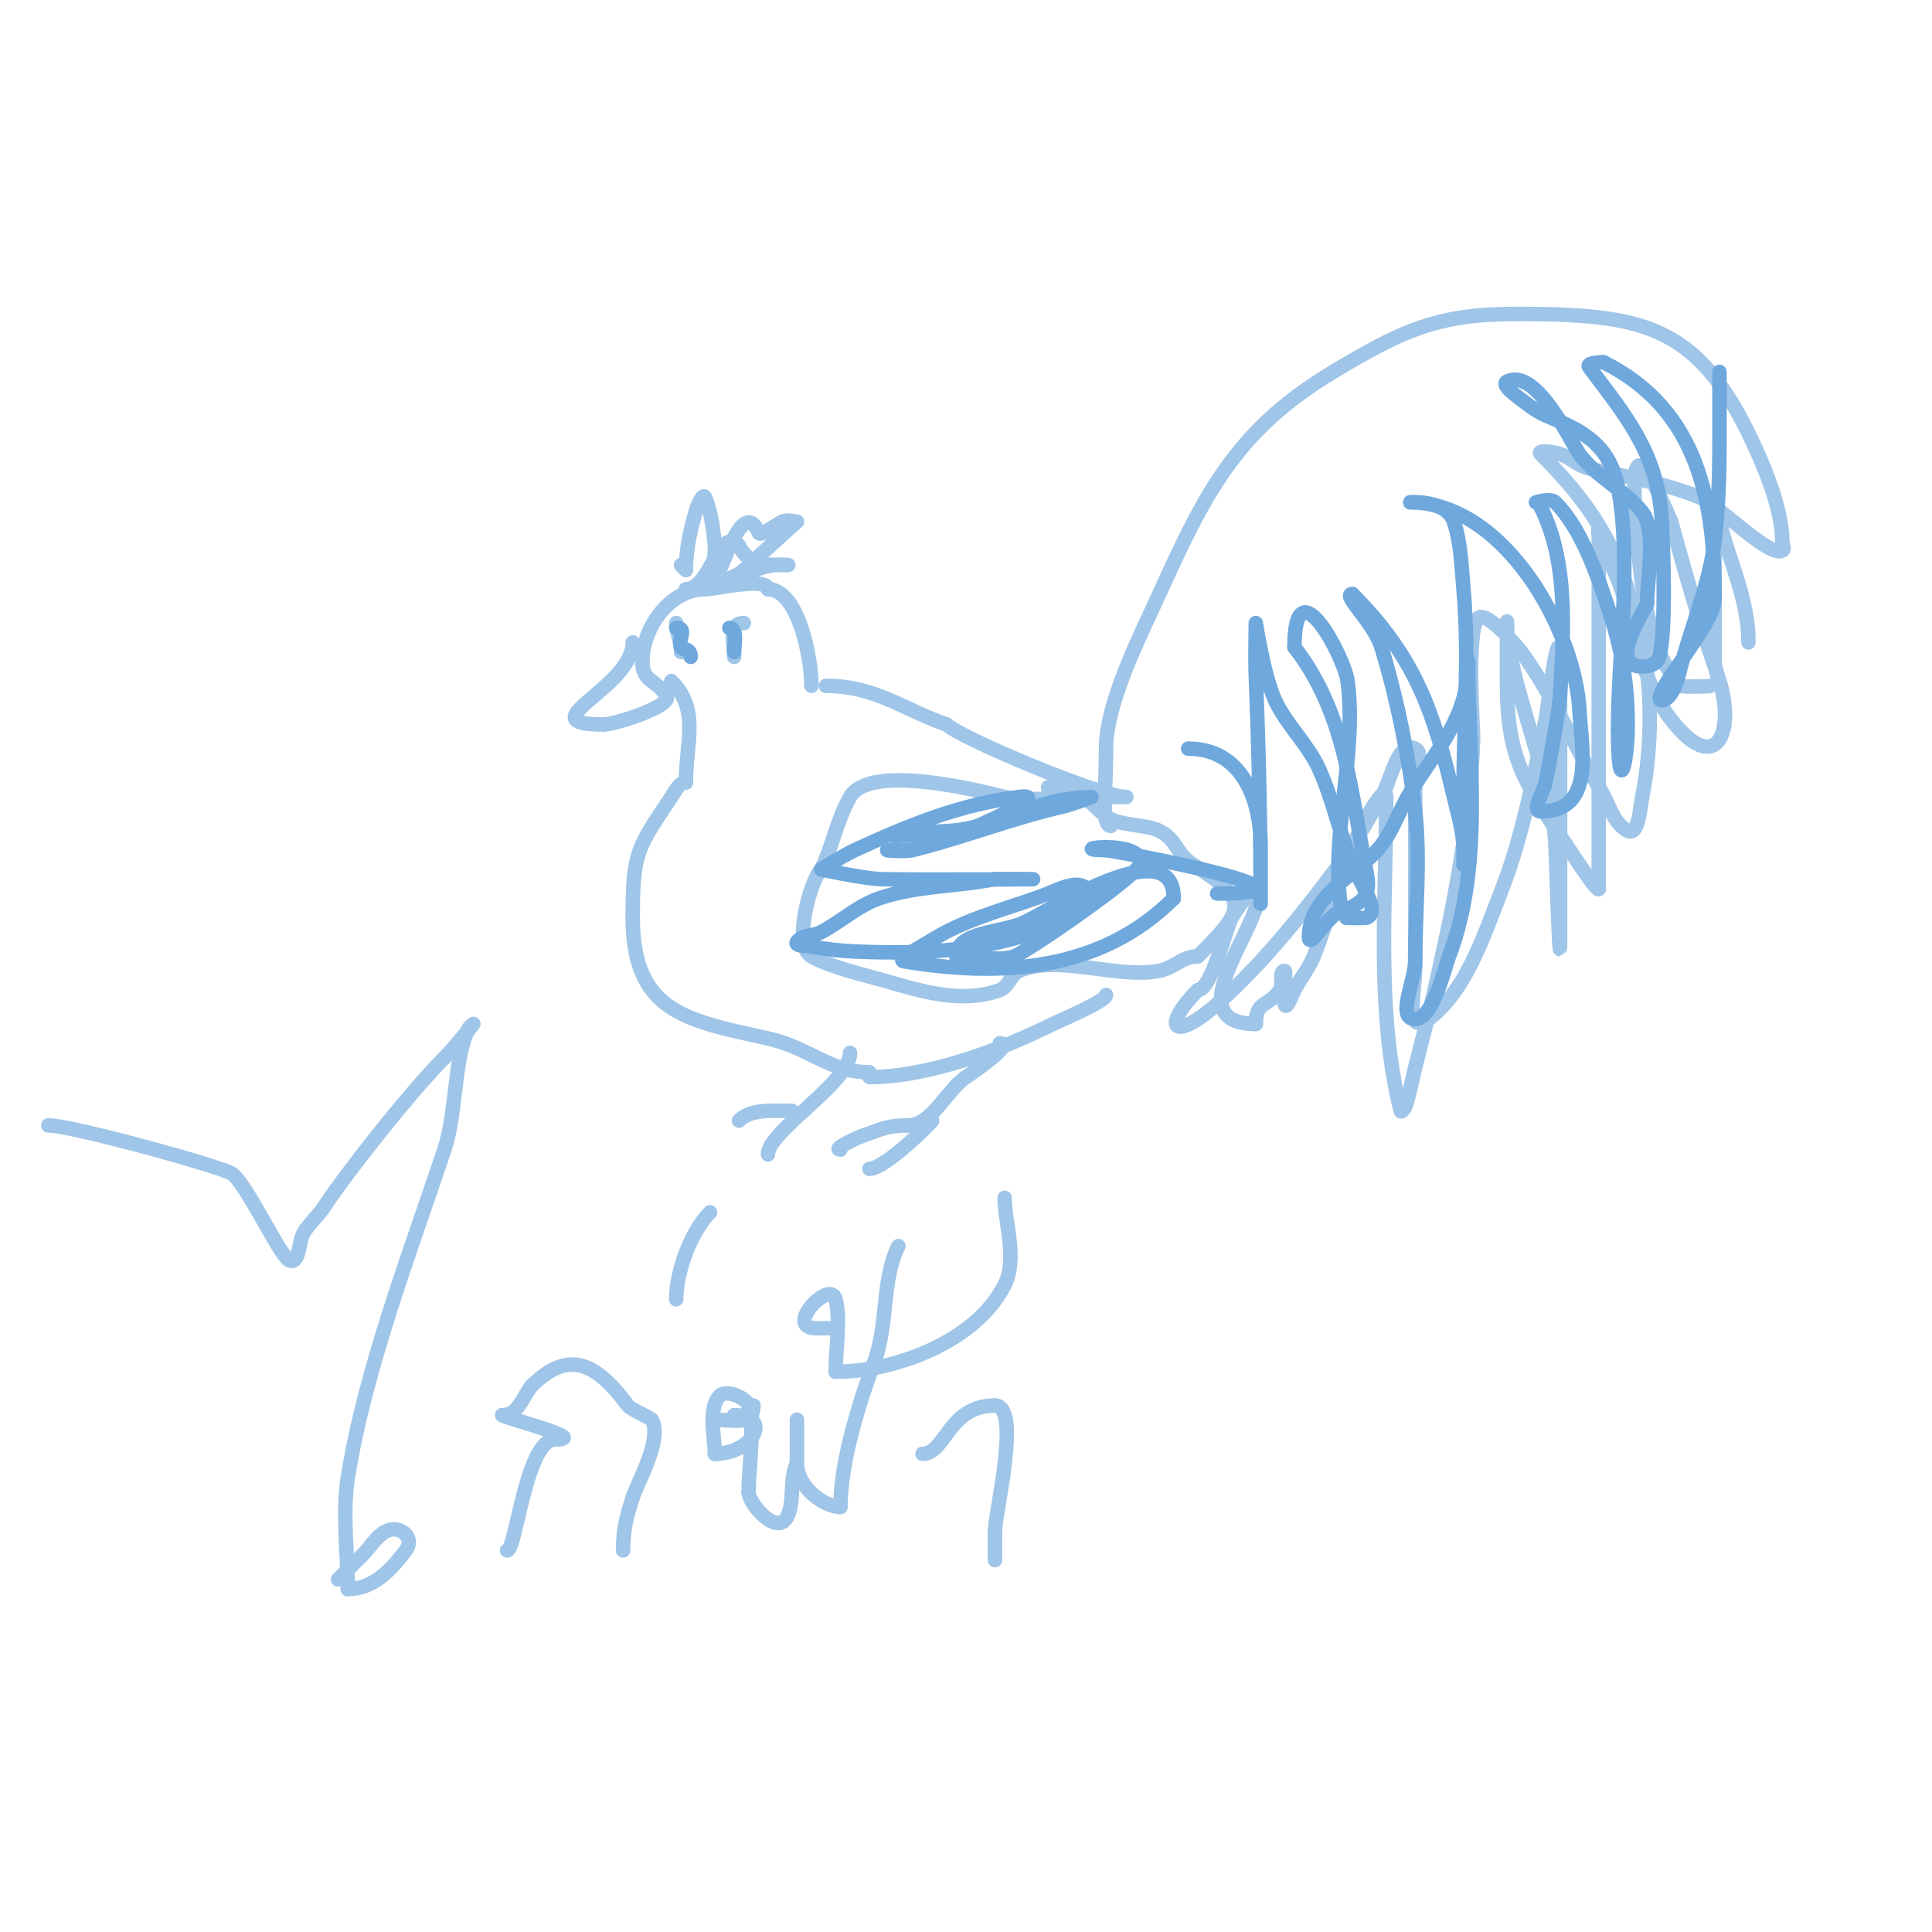 <svg viewBox='0 0 400 400' version='1.1' xmlns='http://www.w3.org/2000/svg' xmlns:xlink='http://www.w3.org/1999/xlink'><g fill='none' stroke='#9fc5e8' stroke-width='3' stroke-linecap='round' stroke-linejoin='round'><path d='M131,133c0,9.503 -22.333,17 -6,17'/><path d='M125,150c2.257,0 14.445,-3.833 13,-6c-2.251,-3.376 -5,-2.796 -5,-7'/><path d='M133,137c0,-6.907 5.517,-15 13,-15c1.837,0 13,-2.628 13,0'/><path d='M159,122c6.229,0 9,14.06 9,20'/><path d='M142,122c5.285,0 6.62,-13.38 11,-9'/><path d='M153,113c2.051,4.103 5.643,4 10,4c1,0 -2.019,-0.196 -3,0c-2.067,0.413 -4.114,1.057 -6,2'/><path d='M154,119c-7.827,1.957 -2.095,1.095 0,-1c0.983,-0.983 11,-10 11,-10c0,0 -2.106,-0.447 -3,0c-2.042,1.021 -5,3.509 -5,2'/><path d='M157,110c-3.455,-6.91 -7.248,7.664 -9,10c-1.4,1.867 0.211,-4.676 0,-7c-0.308,-3.385 -0.738,-6.844 -2,-10c-0.446,-1.116 -1.67,1.844 -2,3c-1.096,3.836 -2,8.009 -2,12'/><path d='M142,118l-1,-1'/><path d='M139,141c5.951,5.951 3,12.812 3,21'/><path d='M142,162c-1.414,0 -2.216,1.823 -3,3c-7.082,10.623 -8,11.411 -8,25'/><path d='M131,190c0,19.64 11.218,21.271 28,25c8.596,1.91 12.745,7 21,7'/><path d='M180,222'/><path d='M171,142c10.416,0 16.588,5.196 25,8'/><path d='M196,150c2.802,2.802 31.956,15 37,15c1,0 -2,0 -3,0c-2.333,0 -4.667,0 -7,0'/><path d='M223,165c-4.407,0 -10.74,1.065 -15,0c-6.082,-1.52 -28.057,-6.901 -32,0c-2.803,4.906 -3.553,10.105 -6,15'/><path d='M170,180c-2.105,2.105 -6.028,15.698 -2,18c3.914,2.236 10.744,3.784 15,5c7.49,2.14 15.929,4.883 24,2c1.776,-0.634 2.277,-3.234 4,-4c7.861,-3.494 20.429,1.714 29,0c3.193,-0.639 4.779,-3 8,-3'/><path d='M248,198c9.662,-9.662 10.921,-11.549 -1,-19c-3.583,-2.24 -3.177,-5.089 -7,-7c-2.818,-1.409 -8.587,-0.989 -11,-3c-5.041,-4.201 -5.118,-6 -12,-6'/><path d='M180,223c12.15,0 27.207,-5.604 38,-11c1.478,-0.739 11,-4.691 11,-6'/><path d='M154,129c-3.354,0 -2,4.065 -2,7'/><path d='M140,129c0,1.835 1,3.71 1,6'/><path d='M176,218c0,6.056 -17,16.194 -17,21'/><path d='M159,239'/><path d='M207,216c3.294,0 -5.73,6.154 -7,7c-4.023,2.682 -7.042,10 -12,10'/><path d='M188,233c-4.406,0 -5.588,0.863 -9,2c-1.441,0.48 -6.863,3 -5,3'/><path d='M193,232c0.253,0 -9.718,10 -13,10'/><path d='M164,230c-3.854,0 -8.5,-0.5 -11,2'/><path d='M153,232'/><path d='M230,171c-2.048,0 -1,-7.262 -1,-16c0,-9.563 7.02,-23.245 11,-32c9.275,-20.405 15.71,-33.826 36,-46c14.393,-8.636 21.624,-12 38,-12'/><path d='M314,65c27.527,0 38.255,2.573 50,29c2.198,4.945 5,12.437 5,18c0,0.667 0.596,1.702 0,2c-2.886,1.443 -13.703,-9.901 -17,-11'/><path d='M352,103c-8.04,-3.216 -14.977,-4.148 -23,-6c-2.179,-0.503 -3.879,-2.293 -6,-3c-1.265,-0.422 -4.943,-0.943 -4,0c12.016,12.016 17.105,21.475 21,39c2.19,9.856 1.982,22.089 0,32c-0.498,2.489 -0.729,8.135 -3,7c-3.225,-1.612 -3.904,-6.066 -6,-9'/><path d='M331,163c-5.48,-9.395 -9.626,-19.236 -16,-28c-0.318,-0.438 -7.2,-8.8 -9,-7c-2.503,2.503 -0.94,23.25 -1,25c-0.611,17.725 -4.056,34.743 -8,52c-1.225,5.359 -2.667,10.667 -4,16c-0.667,2.667 -1.131,5.392 -2,8c-0.149,0.447 -0.886,1.457 -1,1c-5.192,-20.769 -3,-43.548 -3,-65'/><path d='M287,165c0,-3.333 -4.632,4.96 -6,8c-3.635,8.077 -5.711,16.777 -9,25c-0.998,2.495 -2.798,4.596 -4,7c-0.537,1.075 -1.62,4.14 -2,3c-0.194,-0.583 0.259,-7 0,-7c-1.374,0 -0.201,2.882 -1,4c-2.6,3.64 -5,2.151 -5,7'/><path d='M260,212c-14.652,0 -2.812,-15.565 0,-24c0.527,-1.581 0,-5 0,-5c0,0 -3.525,4.541 -5,7c-0.99,1.65 -4.2,15 -7,15'/><path d='M248,205c-7.638,7.638 -5.354,11.413 5,2c9.287,-8.443 17.509,-18.864 25,-29c3.024,-4.092 5.412,-8.62 8,-13c2.07,-3.503 3.361,-11.82 7,-10c1.789,0.894 0,4 0,6c0,13 0,26 0,39'/><path d='M293,200c0,5.977 -2.757,15.912 4,10c7.006,-6.131 10.437,-16.894 14,-26c4.249,-10.857 6.597,-23.586 9,-35c0.403,-1.916 3,-23.858 3,-11c0,2 0,4 0,6c0,4.667 0,9.333 0,14c0,4.667 0,9.333 0,14c0,7.667 0,15.333 0,23'/><path d='M323,195c0,8.252 -0.947,-20.367 -1,-21c-1.237,-14.848 -10,-33.592 -10,-45c0,-1.667 0,3.333 0,5c0,2.333 0,4.667 0,7c0,16.573 3.704,21.055 13,35c0.598,0.896 6,9.187 6,8'/><path d='M331,184c0,-19 0,-38 0,-57c0,-5.333 0,-10.667 0,-16c0,-0.667 0,-2 0,-2c0,0 -0.248,1.381 0,2c1.609,4.023 3.755,7.849 5,12c2.616,8.719 4.227,18.578 10,26c9.321,11.984 13.294,2.541 10,-8c-0.943,-3.018 -2.041,-5.987 -3,-9c-2.527,-7.941 -4.807,-15.96 -7,-24'/><path d='M346,108c-6.426,-14.993 -8.862,-17.417 -7,4c0.764,8.781 2.327,23.327 9,30c0.298,0.298 6.946,0.036 7,0c1.387,-0.924 0,-3.333 0,-5c0,-8.333 0,-16.667 0,-25c0,-1.708 -0.868,-4 1,-4'/><path d='M356,108c2.13,8.519 6,16.098 6,25'/><path d='M70,327c1.667,-1.667 3.333,-3.333 5,-5c1.667,-1.667 2.892,-3.946 5,-5c2.676,-1.338 6.054,1.262 4,4c-3.064,4.085 -6.719,8 -12,8'/><path d='M72,329c0,-7.44 -1.153,-15.699 0,-23c3.526,-22.333 12.96,-46.881 20,-68c2.565,-7.696 1.969,-18.937 5,-25c0.211,-0.422 1,-1 1,-1c0,0 -3.827,4.827 -6,7'/><path d='M92,219c-6.781,6.781 -19.704,23.056 -25,31c-1.184,1.776 -2.816,3.224 -4,5c-1.24,1.861 -0.879,6.707 -3,6c-1.965,-0.655 -8.93,-15.953 -12,-18c-2.2,-1.466 -33.087,-10 -38,-10'/><path d='M105,321c1.858,0 3.827,-23 10,-23'/><path d='M115,298c7.16,0 -10.375,-4.375 -11,-5'/><path d='M104,293c3.203,0 4.016,-3.355 6,-6'/><path d='M110,287c7.9,-7.9 13.553,-4.596 20,4c0.607,0.81 4.798,2.597 5,3c2.085,4.17 -2.869,12.607 -4,16'/><path d='M131,310c-1.299,3.896 -2,6.913 -2,11'/><path d='M140,269c0,-5.677 3.036,-14.036 7,-18'/><path d='M156,291c0,4.152 -3.758,3 -7,3'/><path d='M152,293c8.09,0 3.937,8 -4,8'/><path d='M148,301c0,-3.188 -1.489,-9.511 1,-12c1.457,-1.457 5.627,0.509 6,2c1.308,5.234 0,12.547 0,18'/><path d='M155,309c0,2.27 5.891,9.219 8,5c1.593,-3.186 0.341,-7.682 2,-11'/><path d='M165,303c0,-3 0,-6 0,-9c0,-0.333 0,0.667 0,1c0,2.667 0,5.333 0,8c0,4.793 5.514,9 9,9'/><path d='M174,312c0,-9.204 3.895,-21.721 7,-30c2.936,-7.83 1.482,-16.963 5,-24'/><path d='M172,275c-1,0 -2,0 -3,0c-6.898,0 2.924,-10.305 4,-6c1.102,4.406 0,10.36 0,15'/><path d='M173,284c12.252,0 29.113,-6.226 35,-18c2.719,-5.438 0,-12.87 0,-18'/><path d='M191,301c4.805,0 5.297,-10 15,-10'/><path d='M206,291c5.492,0 0,22.317 0,26'/><path d='M206,317c0,2 0,4 0,6'/></g>
<g fill='none' stroke='#6fa8dc' stroke-width='3' stroke-linecap='round' stroke-linejoin='round'><path d='M188,176c-1.333,0 -2.667,0 -4,0c-1.667,0 3.383,0.404 5,0c10.556,-2.639 20.449,-6.565 31,-9c2.054,-0.474 6,-2 6,-2c0,0 -5.407,0.293 -8,1c-7.034,1.918 -13.677,5.39 -21,6c-0.163,0.014 -17.291,1 -11,1'/><path d='M186,173c4.625,0 9.505,0.322 14,-1c1.142,-0.336 18.498,-7.937 11,-7c-12.201,1.525 -22.615,5.745 -34,11c-2.44,1.126 -7,4 -7,4c0,0 7.954,1.73 12,2c3.475,0.232 50.091,0 24,0'/><path d='M206,182c-7.953,1.591 -16.336,1.347 -24,4c-4.376,1.515 -7.907,4.833 -12,7c-1.586,0.84 -4.004,0.506 -5,2c-0.585,0.877 1.96,0.827 3,1c2.977,0.496 5.984,0.874 9,1c11.127,0.464 23.25,0.185 34,-3c0.259,-0.077 16.821,-7.179 14,-10c-1.9,-1.9 -5.505,0.002 -8,1c-6.426,2.57 -16.086,4.851 -23,9c-2.304,1.383 -4.596,2.798 -7,4c-0.298,0.149 -0.329,0.945 0,1c20.263,3.377 40.874,2.126 56,-13'/><path d='M243,186c0,-14.119 -25.397,2.414 -31,5c-4.737,2.186 -14,1.783 -14,7c0,0.667 1.333,0 2,0c3.333,0 6.838,1.054 10,0c2.398,-0.799 25.404,-16.615 26,-19c1.387,-5.546 -16.864,-3 -7,-3'/><path d='M229,176c4.076,0.582 49.27,9 23,9'/><path d='M246,155c11.043,0 15,10.358 15,20c0,2.667 0,5.333 0,8c0,1.333 0,5.333 0,4c0,-15.719 -0.372,-31.299 -1,-47c-0.147,-3.664 0,-11 0,-11c0,0 1.685,11.014 4,16c2.336,5.032 6.664,8.968 9,14c3.286,7.078 4.51,15.021 8,22'/><path d='M281,181c1.141,2.853 4.749,7.626 2,9c-0.225,0.113 -4.99,0.051 -5,0c-3.161,-15.804 3.138,-32.961 1,-49c-0.665,-4.986 -11,-24.632 -11,-7'/><path d='M268,134c10.722,13.785 11.651,30.257 15,47c1.103,5.515 -2.286,6.408 -6,8c-2.393,1.026 -6,7.603 -6,5c0,-8.83 10.583,-13.224 15,-19c2.537,-3.318 3.786,-7.458 6,-11c5.932,-9.491 12,-15.605 12,-27'/><path d='M304,137c0,19.885 3.226,42.213 -4,61c-0.886,2.303 -3.29,13 -7,13c-4,0 0,-8 0,-12c0,-10.333 1.141,-20.73 0,-31c-1.195,-10.753 -3.786,-23.555 -7,-34c-1.605,-5.216 -8.33,-11 -6,-11'/><path d='M280,123c13.159,13.159 16.902,24.584 21,42c0.854,3.628 2,7.273 2,11c0,0.2 0,3 0,3c0,0 0,-10 0,-15c0,-13.802 1.249,-28.258 0,-42c-0.427,-4.695 -0.509,-9.528 -2,-14c-1.54,-4.62 -9.27,-4 -9,-4'/><path d='M292,104c19.428,0 34.129,26.444 35,43c0.423,8.033 3.363,21 -8,21c-2.028,0 0.575,-4.017 1,-6c0.278,-1.299 2.828,-14.913 3,-18c0.721,-12.983 1.789,-27.421 -4,-39'/><path d='M319,105c0,-1.333 -1,-1 -1,-1c0,0 3.057,-0.943 4,0c5.454,5.454 8.725,15.175 11,22c2.741,8.224 4,15.476 4,24c0,8.1 -2,16.049 -2,1'/><path d='M335,151c0,-15.785 2.919,-34.432 0,-50c-1.803,-9.617 -8.375,-12.161 -15,-15c-2.209,-0.947 -4.077,-2.558 -6,-4c-0.961,-0.721 -3.075,-2.463 -2,-3c6.109,-3.054 13.336,12.712 15,15c3.458,4.755 9.294,7.368 13,12c3.038,3.798 1,14.406 1,19'/><path d='M341,125c-1.451,2.903 -7.929,13 -1,13c1.054,0 2.255,-0.255 3,-1c2.294,-2.294 1.267,-26.269 1,-30c-0.965,-13.513 -7.587,-21.116 -15,-31c-0.632,-0.843 1.946,-1 3,-1'/><path d='M332,75c19.906,9.953 23,29.24 23,49c0,3.353 -5.138,10.021 -7,13c-0.072,0.116 -5.921,8 -4,8c2.627,0 3.878,-6.543 4,-7c2.213,-8.3 5.997,-17.471 7,-26c0.748,-6.358 1,-13.532 1,-20'/><path d='M356,92c0,-5 0,-10 0,-15'/><path d='M151,130c1.757,0 1,3.42 1,5'/><path d='M152,135'/><path d='M140,130c2.471,0 0.232,2.465 1,4c0.333,0.667 2,0.057 2,2'/></g>
</svg>